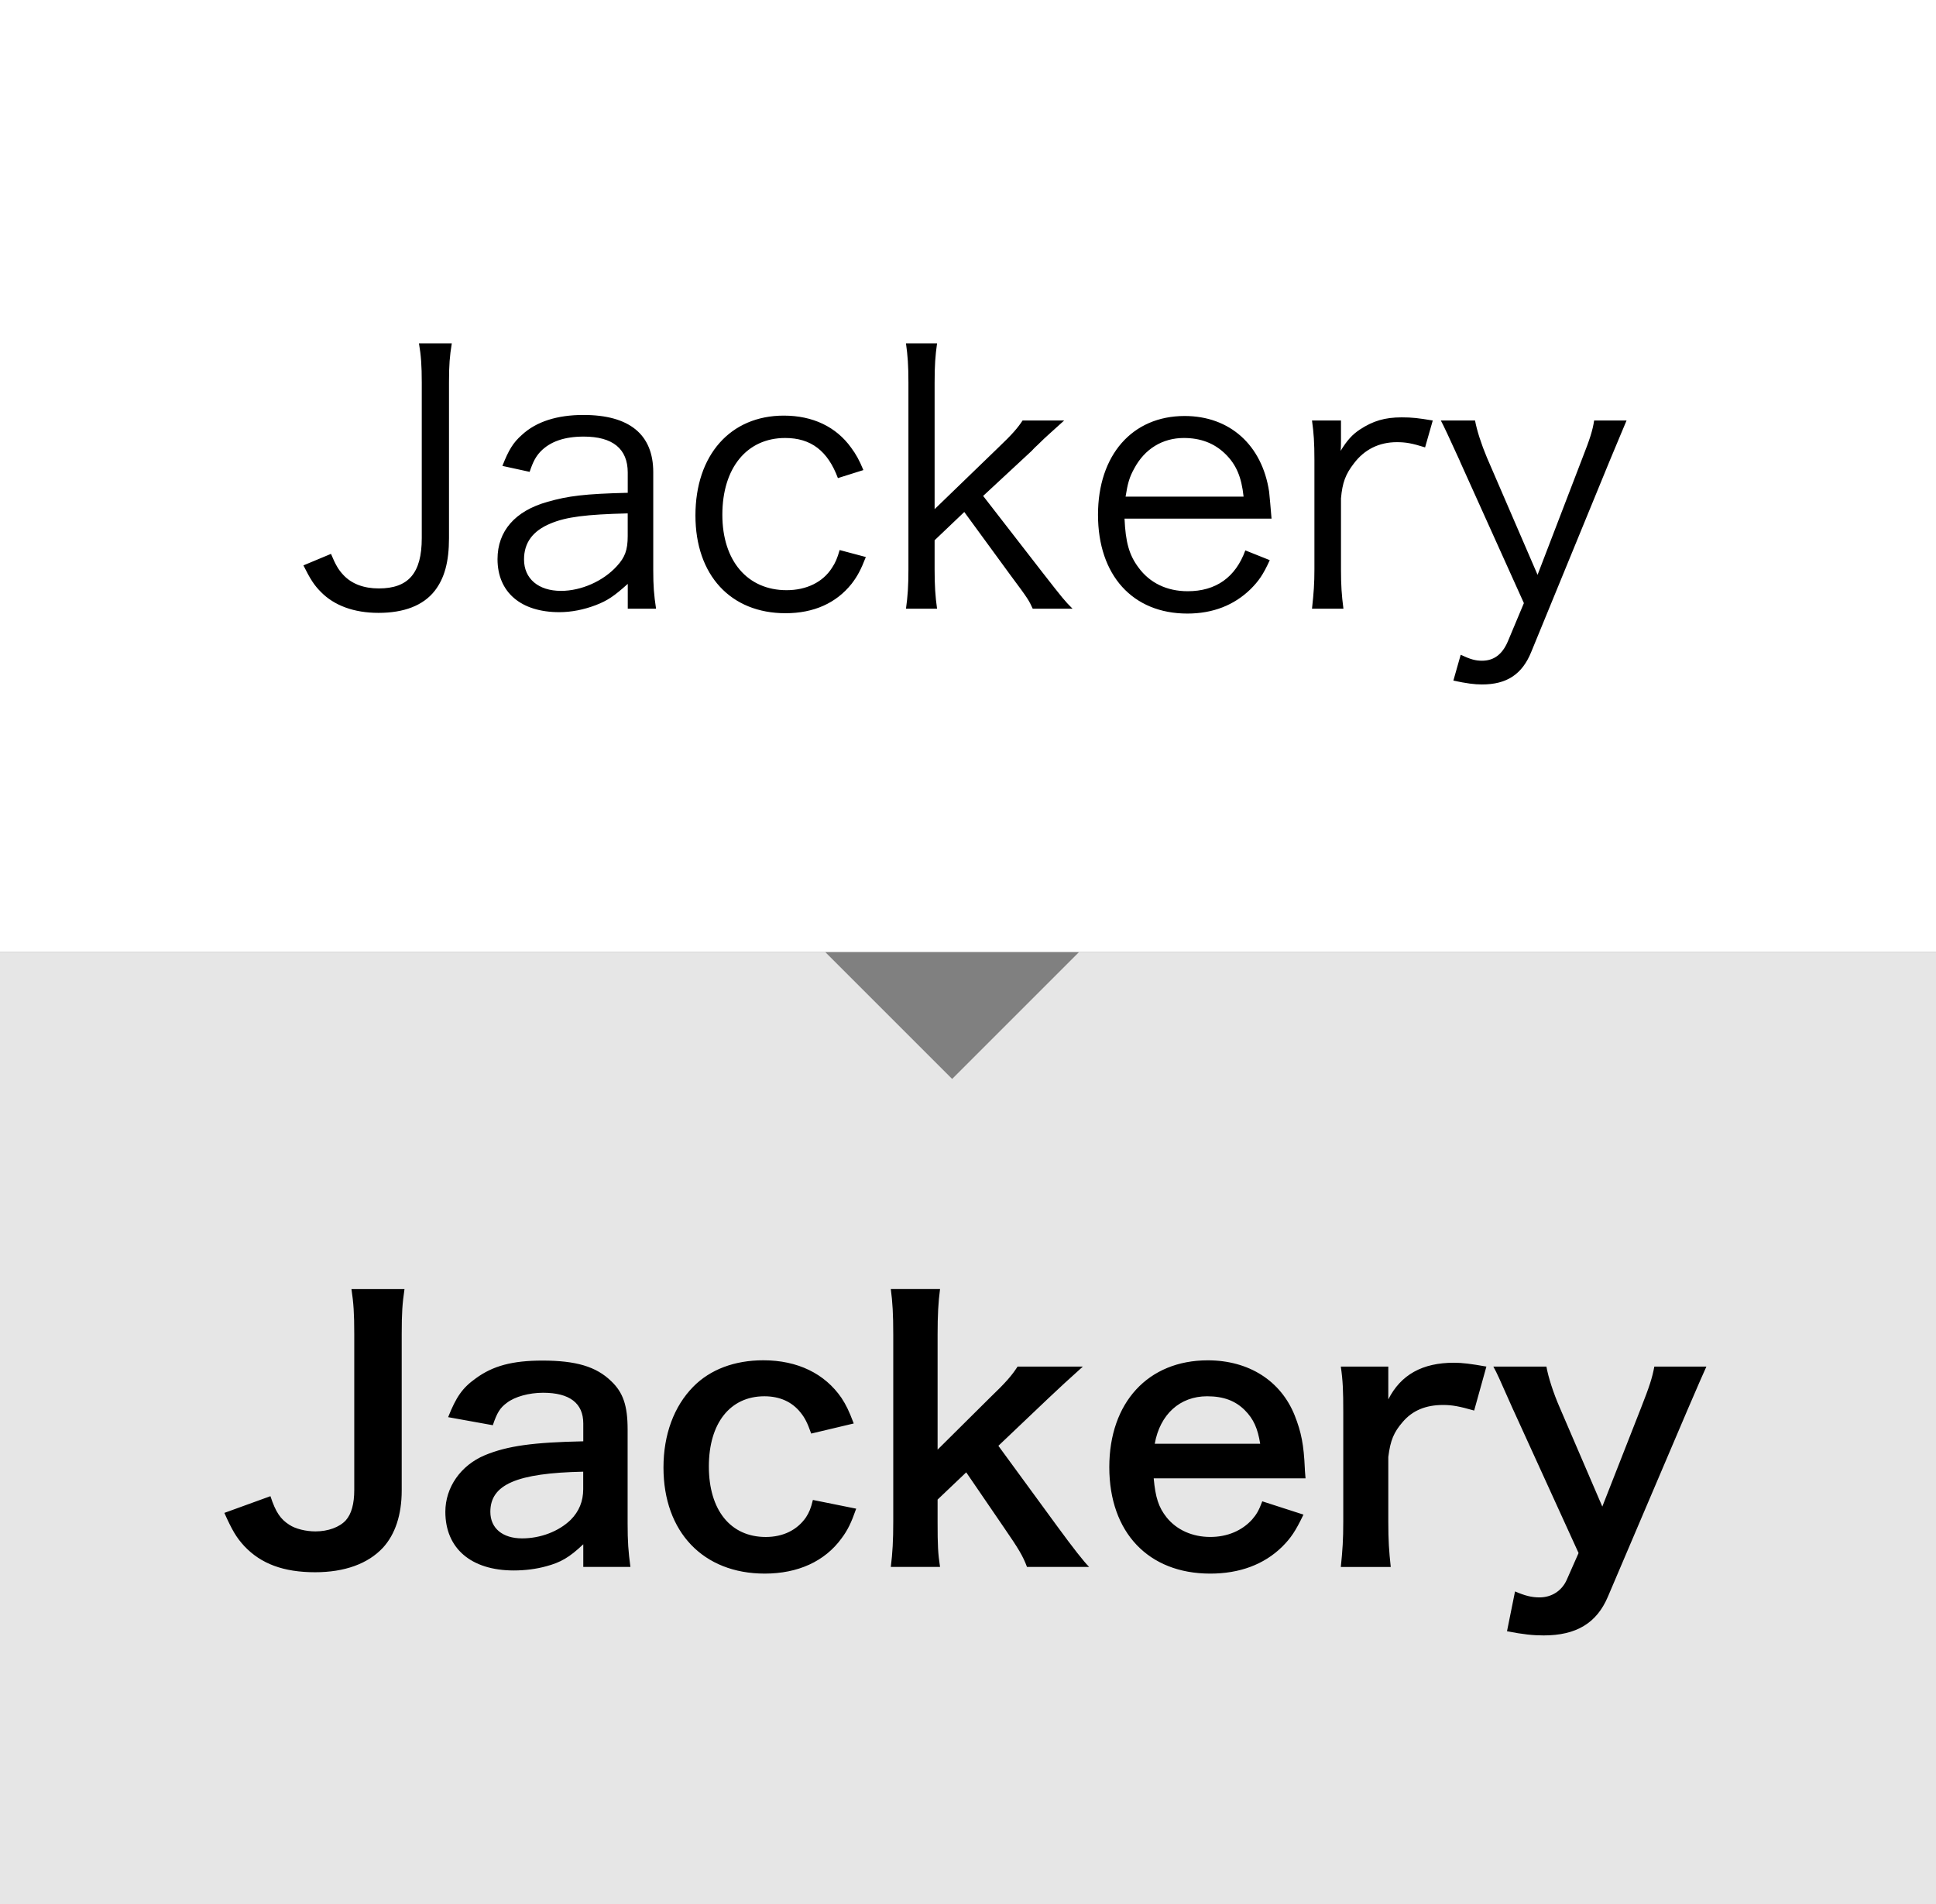 <?xml version="1.0" encoding="UTF-8" standalone="no"?>
<svg xmlns="http://www.w3.org/2000/svg" viewBox="0 0 61 60"><rect x="0" y="0" width="61" height="60" fill="#808080" stroke="none"/><path fill="#fff" d="M0 0h61v30H0"/><path fill="rgba(255,255,255,.8)" d="M0 30h26l4 4 4-4h27v30H0"/><path d="M14.235 10.82c-.066.407-.088.682-.088 1.232v4.907c0 .748-.143 1.265-.451 1.661-.363.462-.968.693-1.771.693-.77 0-1.397-.231-1.815-.66-.209-.209-.33-.396-.55-.836l.869-.363c.143.341.231.495.385.66.264.286.649.429 1.122.429.935 0 1.353-.484 1.353-1.584v-4.907c0-.528-.022-.847-.088-1.232h1.034Zm5.544 7.58c-.429.385-.638.528-1.012.671-.374.143-.77.22-1.144.22-1.21 0-1.947-.627-1.947-1.672 0-.88.55-1.518 1.573-1.804.649-.187 1.177-.253 2.53-.286v-.638c0-.748-.473-1.133-1.386-1.133-.605 0-1.056.154-1.364.473-.143.154-.231.308-.341.638l-.858-.187c.198-.506.341-.737.616-.979.451-.418 1.111-.627 1.936-.627 1.452 0 2.201.616 2.201 1.804v3.091c0 .495.022.771.088 1.21h-.891v-.781Zm0-2.222c-1.309.033-1.937.11-2.432.319-.561.231-.836.605-.836 1.133 0 .605.451.99 1.166.99.638 0 1.332-.308 1.76-.781.253-.275.341-.506.341-.946v-.715Zm6.622-1.111c-.319-.858-.847-1.265-1.661-1.265-1.21 0-1.98.946-1.98 2.42 0 1.452.792 2.376 2.024 2.376.627 0 1.144-.253 1.43-.704.11-.165.165-.297.242-.561l.825.22c-.154.396-.264.605-.451.847-.484.605-1.188.924-2.08.924-1.727 0-2.838-1.199-2.838-3.081 0-1.903 1.101-3.146 2.784-3.146.913 0 1.65.352 2.123 1.012.154.209.253.385.385.704l-.803.253Zm3.124-4.247c-.055.396-.077.682-.077 1.243v3.982l1.991-1.925c.474-.451.628-.638.781-.869h1.31q-.154.143-.451.407c-.11.099-.242.22-.396.374-.099.088-.153.154-.176.176L30.977 15.628l1.859 2.398c.66.847.715.913.957 1.155H32.539c-.121-.264-.143-.308-.693-1.045l-1.463-2.002-.935.891v.924c0 .495.022.847.077 1.232h-.979c.055-.396.077-.715.077-1.243v-5.875c0-.55-.022-.847-.077-1.243h.979Zm5.907 5.523c.032.737.143 1.144.439 1.54.353.484.892.748 1.552.748.891 0 1.507-.44 1.815-1.287l.77.308c-.209.462-.352.66-.604.913-.518.506-1.188.77-1.992.77-1.727 0-2.816-1.21-2.816-3.113 0-1.881 1.079-3.113 2.729-3.113 1.42 0 2.442.913 2.663 2.387.011.121.055.55.076.847h-4.631Zm3.751-.693c-.065-.616-.23-1.012-.583-1.353-.341-.33-.77-.495-1.298-.495-.671 0-1.232.341-1.562.957-.154.275-.209.473-.275.891h3.719Zm5.721-1.551c-.418-.132-.616-.165-.892-.165-.561 0-1.023.231-1.354.671-.264.341-.362.605-.406 1.1v2.244c0 .495.021.803.077 1.232h-.99c.055-.506.076-.792.076-1.243v-3.444c0-.55-.021-.847-.076-1.243h.913v.627c0 .088 0 .253-.012.33.209-.341.374-.517.605-.671.418-.275.792-.385 1.32-.385.33 0 .517.022.979.099l-.242.847Zm1.099.44q-.495-1.089-.605-1.288h1.078c.056.308.198.749.374 1.167l1.596 3.696 1.419-3.696c.221-.561.319-.858.363-1.167H51.25c-.066.165-.253.594-.539 1.288l-2.465 6.007c-.286.704-.77 1.023-1.551 1.023-.242 0-.484-.033-.902-.121l.231-.814c.308.143.462.187.671.187.374 0 .638-.198.813-.605l.507-1.21-2.014-4.466ZM12.745 40.622c-.066.451-.088.737-.088 1.419v4.929c0 .771-.209 1.387-.594 1.805-.473.506-1.21.77-2.134.77-.99 0-1.706-.264-2.233-.825-.253-.274-.385-.506-.627-1.045l1.452-.527c.165.506.319.726.594.901.198.132.528.209.825.209.396 0 .759-.132.958-.352.176-.198.264-.518.264-.957v-4.907c0-.66-.022-.979-.088-1.419h1.672Zm5.632 8.042c-.44.418-.715.572-1.166.693-.319.088-.671.132-1.023.132-1.342 0-2.156-.693-2.156-1.849 0-.77.484-1.463 1.243-1.782.715-.297 1.529-.406 3.103-.439v-.562c0-.638-.429-.968-1.265-.968-.44 0-.891.121-1.145.319-.209.153-.308.308-.44.704l-1.408-.254c.253-.638.451-.924.869-1.221.539-.396 1.155-.562 2.102-.562 1.056 0 1.694.188 2.167.649.374.353.517.771.517 1.519v2.959c0 .583.022.88.088 1.375h-1.485v-.715Zm0-2.288c-2.102.044-2.927.407-2.927 1.265 0 .518.385.837 1.001.837.583 0 1.155-.221 1.529-.583.264-.265.396-.584.396-.969v-.55Zm7.183-1.199c-.121-.341-.198-.495-.341-.671C24.954 44.176 24.569 44 24.085 44c-1.078 0-1.75.847-1.75 2.211 0 1.375.682 2.223 1.793 2.223.55 0 .99-.221 1.265-.616.099-.154.154-.275.22-.551l1.364.275c-.154.44-.264.671-.462.936-.528.726-1.375 1.11-2.42 1.11-1.936 0-3.19-1.309-3.19-3.344 0-1.034.33-1.926.935-2.542.539-.55 1.31-.836 2.211-.836 1.078 0 1.937.418 2.464 1.188.143.22.231.396.385.803l-1.342.319Zm4.059-4.555c-.055.418-.077.803-.077 1.441v3.619l1.651-1.639c.506-.484.692-.704.869-.979h2.057q-.627.562-1.1 1.012l-1.562 1.485 1.859 2.542q.748 1.022 1.001 1.275h-1.958c-.132-.352-.265-.571-.727-1.243l-1.188-1.738-.902.858v.715c0 .716.011.979.077 1.408h-1.551c.055-.45.077-.824.077-1.43v-5.886c0-.66-.022-1.023-.077-1.441h1.551Zm6.732 5.963c.055.605.154.913.407 1.232.319.396.814.616 1.375.616.539 0 1.001-.198 1.32-.551.132-.153.209-.274.319-.572l1.298.419c-.253.527-.396.736-.671 1.012-.572.562-1.343.847-2.267.847-1.947 0-3.18-1.298-3.18-3.355 0-2.035 1.222-3.366 3.103-3.366 1.287 0 2.3.639 2.739 1.738.209.528.286.924.319 1.673 0 .021 0 .055.022.308h-4.786Zm3.355-1.089c-.077-.484-.209-.781-.484-1.057-.297-.297-.671-.439-1.188-.439-.858 0-1.485.571-1.65 1.496h3.322Zm6.743-1.046c-.462-.132-.693-.176-.979-.176-.551 0-.969.176-1.276.539-.275.319-.386.572-.451 1.101v2.035c0 .594.021.913.077 1.43h-1.573c.055-.539.077-.857.077-1.43v-3.455c0-.671-.012-.979-.077-1.43h1.496v1.034c.396-.781 1.078-1.155 2.068-1.155.264 0 .528.033 1.023.121l-.386 1.386Zm1.231-.021c-.484-1.089-.495-1.122-.627-1.364h1.672c.055.319.22.836.418 1.287l1.343 3.124 1.221-3.113c.264-.671.353-.946.418-1.298h1.64c-.066.143-.265.594-.595 1.364l-2.508 5.886c-.353.836-1.001 1.221-2.024 1.221-.33 0-.649-.032-1.155-.132l.253-1.254c.309.132.518.188.771.188.385 0 .704-.21.857-.551l.374-.847-2.057-4.511Z"/></svg>